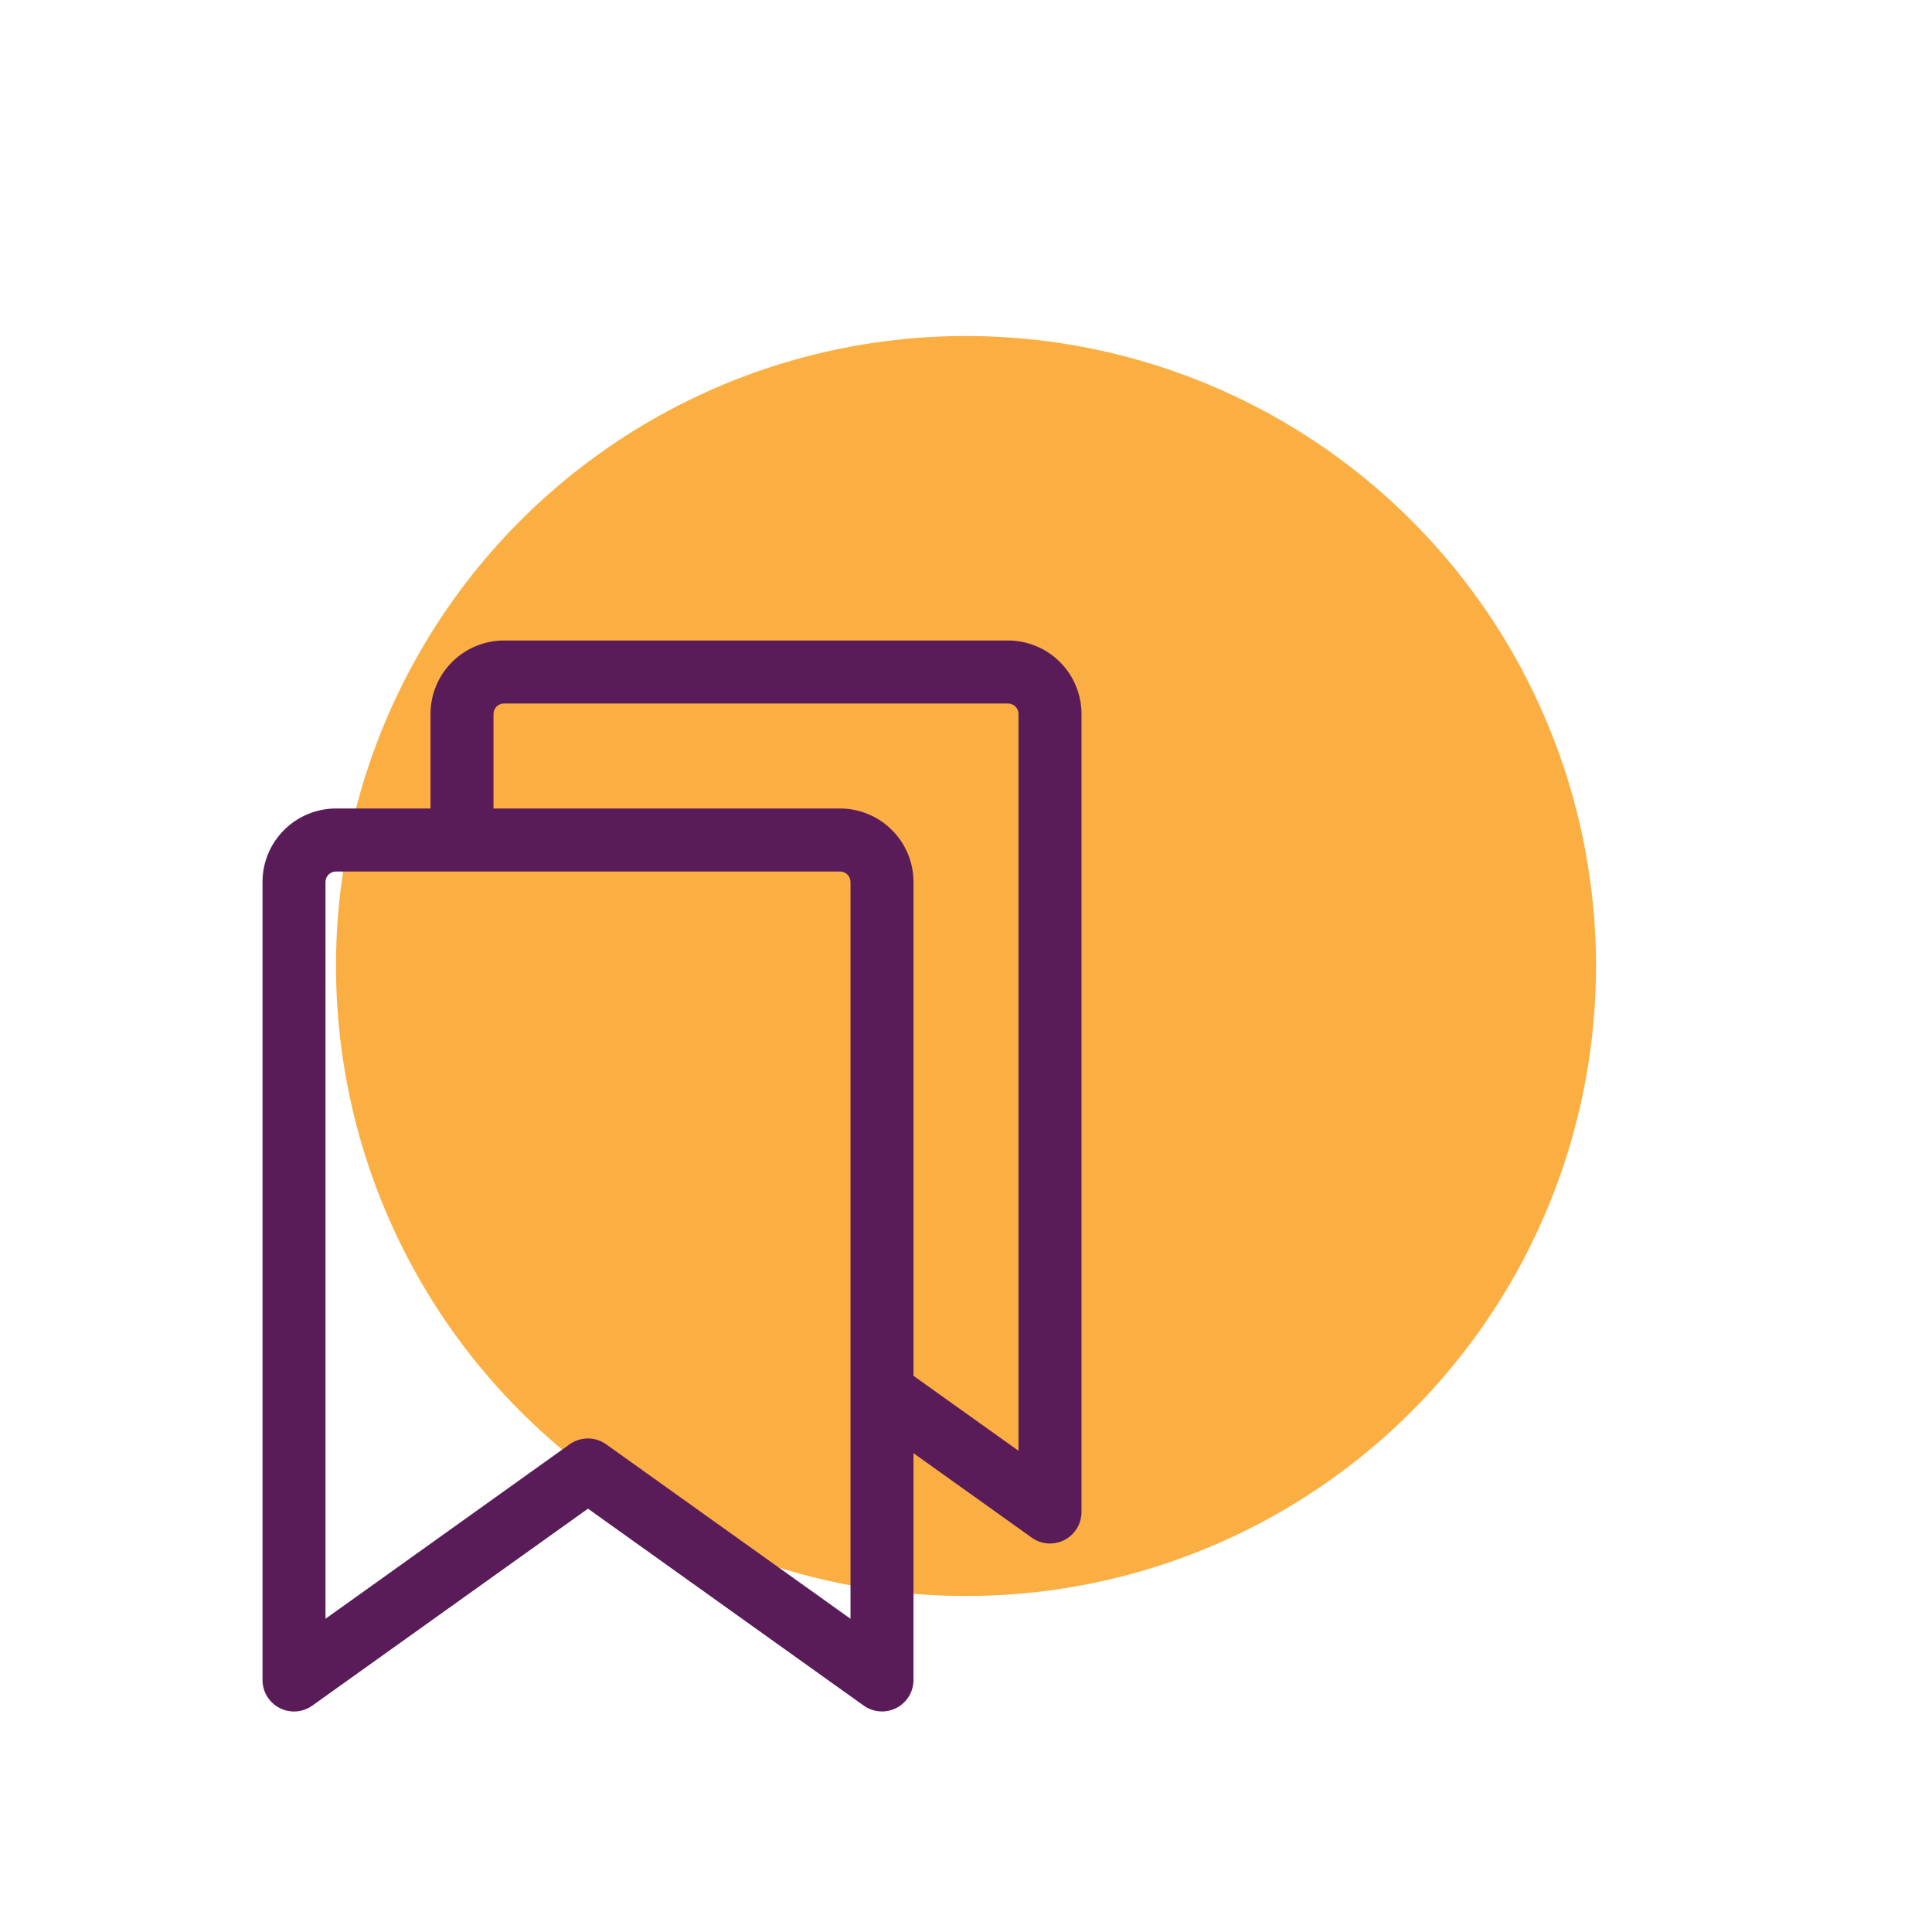 <svg width="46" height="46" viewBox="0 0 46 46" fill="none" xmlns="http://www.w3.org/2000/svg">
<g clip-path="url(#clip0_165_4537)">
<circle cx="23" cy="23" r="15" fill="#FBAF43"/>
<path d="M24 15.25H12C11.536 15.25 11.091 15.434 10.763 15.763C10.434 16.091 10.25 16.536 10.25 17V19.25H8C7.536 19.25 7.091 19.434 6.763 19.763C6.434 20.091 6.25 20.536 6.25 21V40C6.25 40.138 6.288 40.273 6.36 40.391C6.432 40.508 6.534 40.604 6.657 40.667C6.78 40.73 6.917 40.758 7.055 40.748C7.192 40.738 7.324 40.69 7.436 40.61L14 35.921L20.565 40.61C20.677 40.69 20.809 40.737 20.946 40.747C21.084 40.757 21.221 40.729 21.343 40.666C21.466 40.603 21.568 40.507 21.64 40.39C21.712 40.273 21.75 40.138 21.75 40V34.6L24.564 36.61C24.676 36.69 24.808 36.738 24.945 36.748C25.083 36.758 25.22 36.73 25.343 36.667C25.466 36.604 25.568 36.508 25.64 36.391C25.712 36.273 25.75 36.138 25.75 36V17C25.75 16.536 25.566 16.091 25.237 15.763C24.909 15.434 24.464 15.25 24 15.25ZM20.25 38.542L14.435 34.39C14.307 34.298 14.155 34.249 13.998 34.249C13.841 34.249 13.688 34.298 13.56 34.39L7.75 38.542V21C7.75 20.934 7.776 20.87 7.823 20.823C7.87 20.776 7.934 20.75 8 20.75H20C20.066 20.75 20.13 20.776 20.177 20.823C20.224 20.87 20.25 20.934 20.25 21V38.542ZM24.25 34.542L21.75 32.758V21C21.75 20.536 21.566 20.091 21.237 19.763C20.909 19.434 20.464 19.25 20 19.25H11.75V17C11.75 16.934 11.776 16.87 11.823 16.823C11.87 16.776 11.934 16.75 12 16.75H24C24.066 16.75 24.13 16.776 24.177 16.823C24.224 16.87 24.25 16.934 24.25 17V34.542Z" fill="#5A1C59"/>
</g>
<defs>
<clipPath id="clip0_165_4537">
<rect width="46" height="46" fill="white"/>
</clipPath>
</defs>
</svg>
